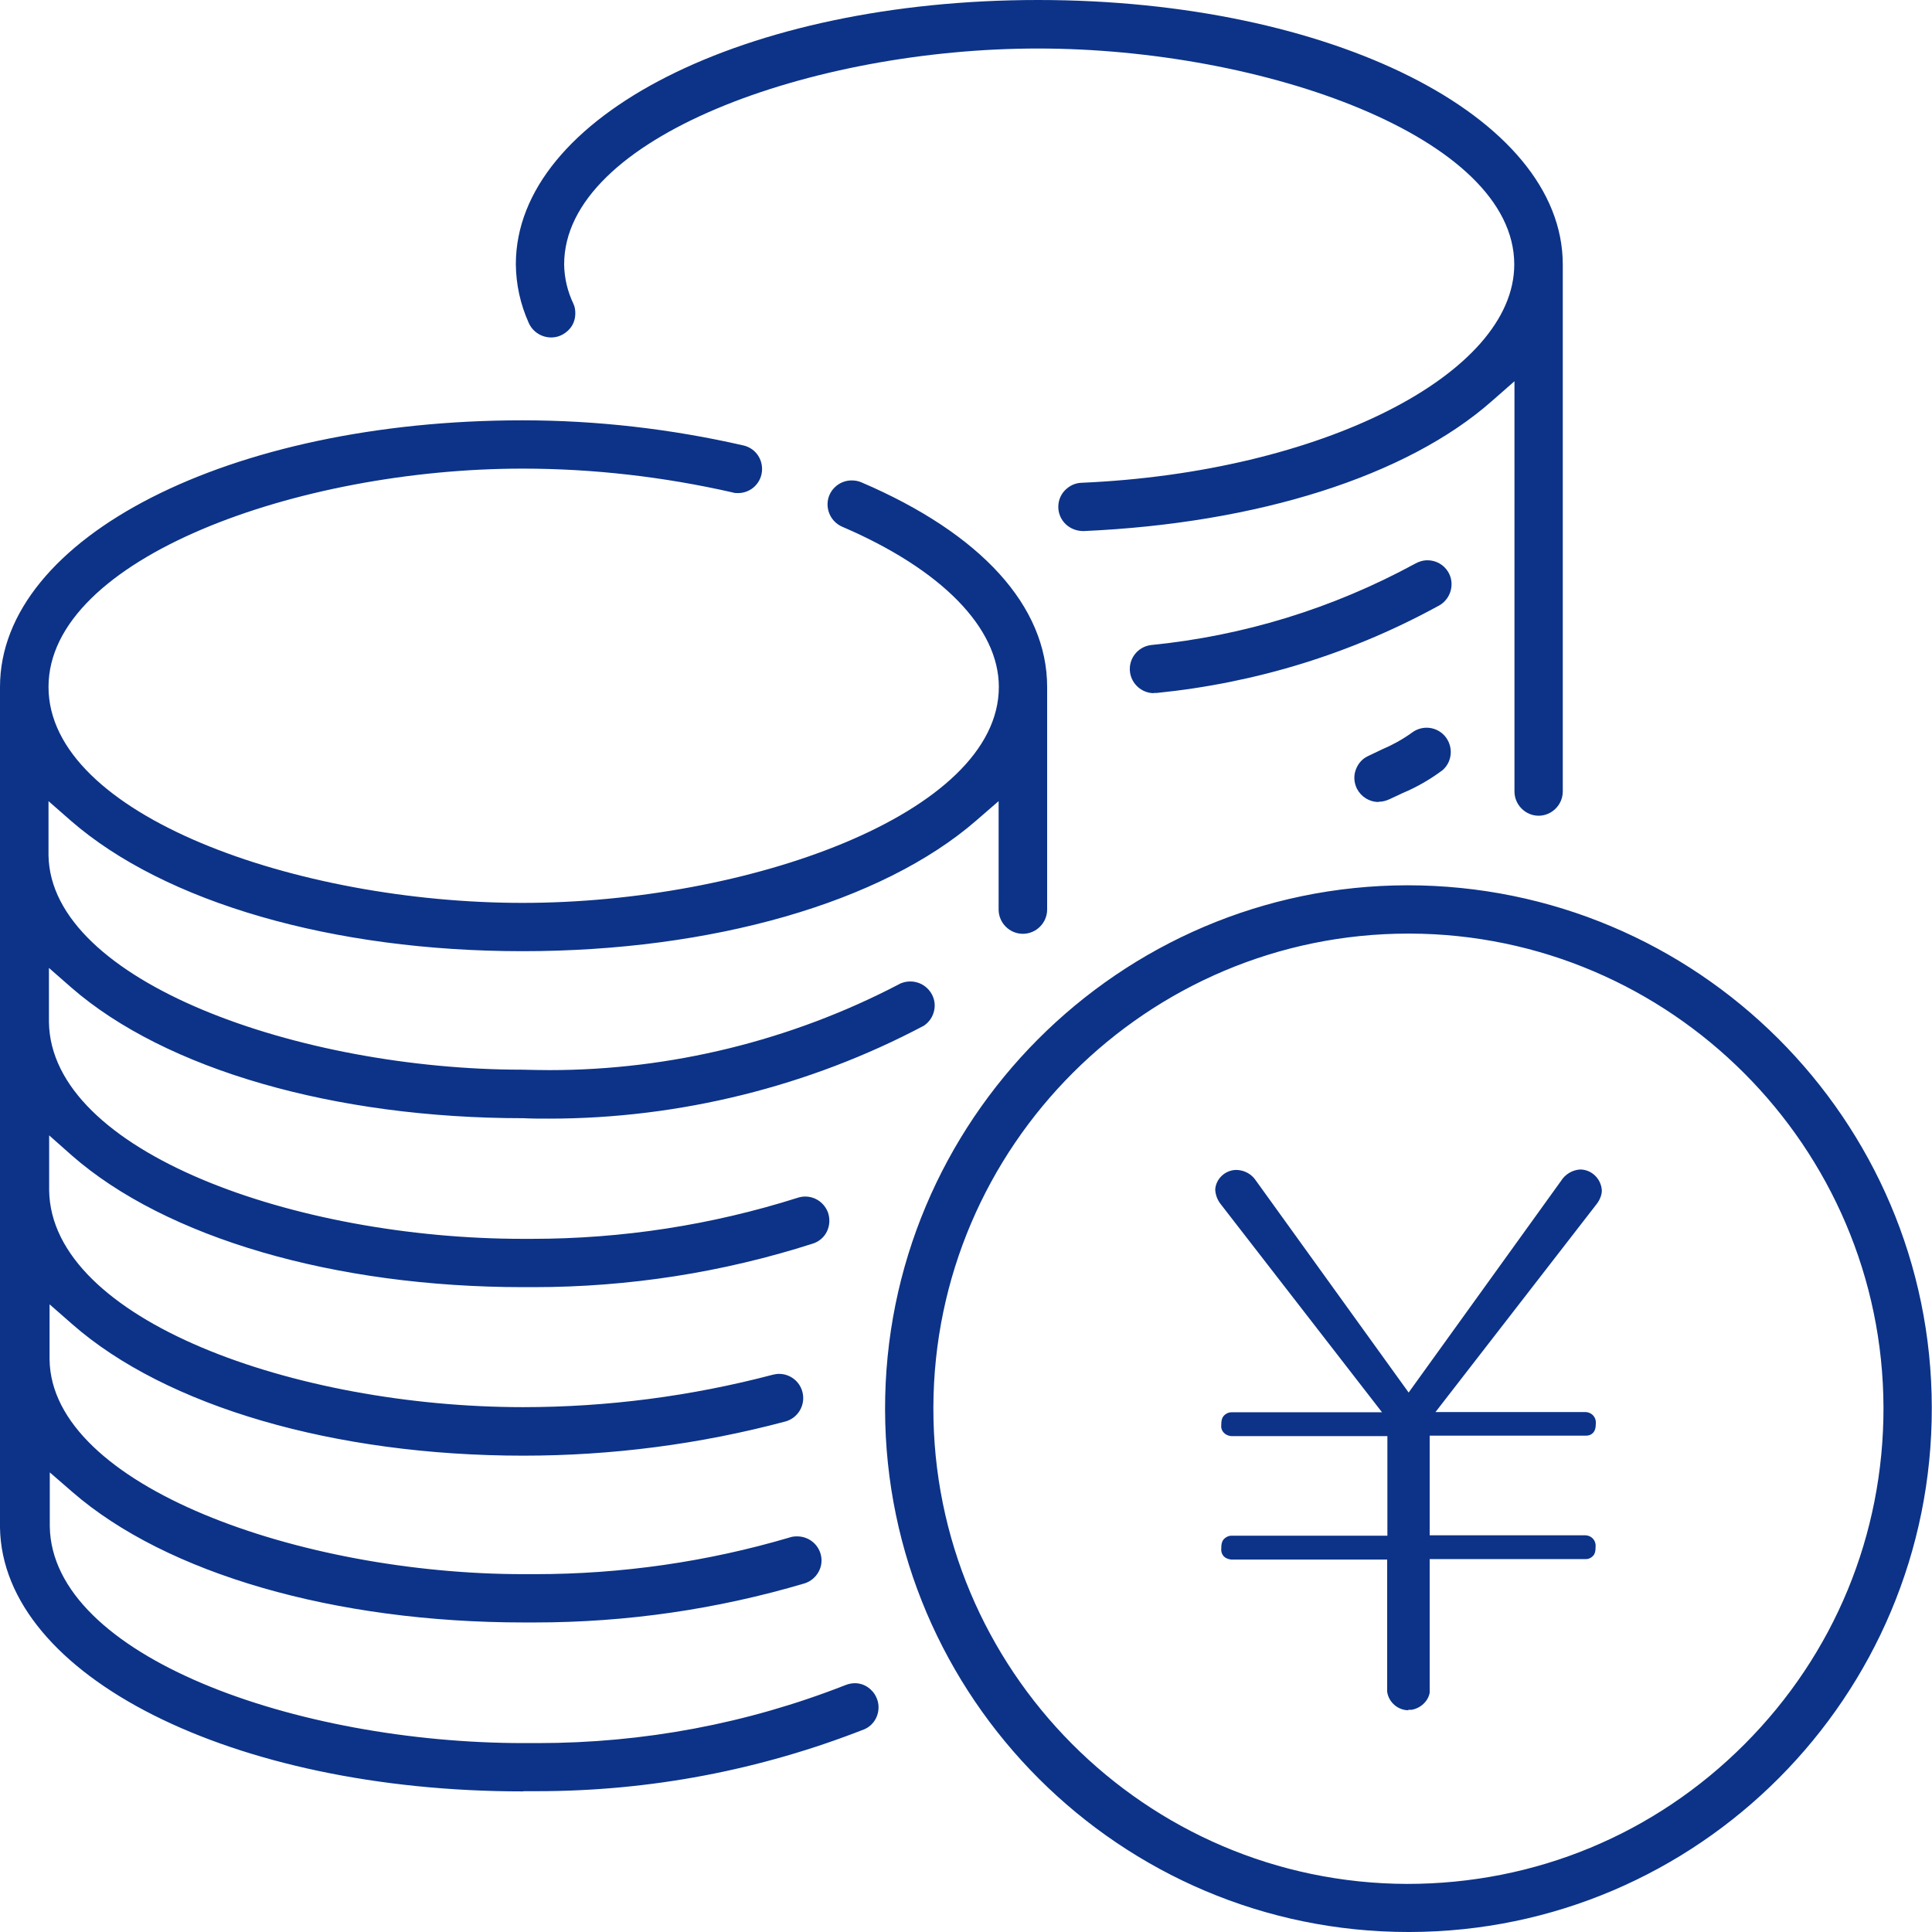 <?xml version="1.0" encoding="UTF-8"?><svg id="b" xmlns="http://www.w3.org/2000/svg" viewBox="0 0 90 90"><g id="c"><g><rect width="90" height="90" fill="none"/><path d="M65.61,90c-13.42,0-24.35-10.92-24.38-24.33-.03-13.44,10.89-24.41,24.33-24.43,13.49,0,24.42,10.92,24.43,24.33,.03,13.45-10.89,24.41-24.33,24.43h-.05Zm0-46.51c-12.17,0-22.1,9.9-22.13,22.08-.03,12.2,9.87,22.16,22.07,22.19,5.98,0,11.54-2.32,15.72-6.51,4.18-4.19,6.48-9.76,6.47-15.68-.03-12.14-9.93-22.05-22.07-22.08h-.06ZM24.35,83.45C10.81,83.45,.12,78.06,0,71.17V32C0,25.04,10.69,19.58,24.34,19.58c3.46,0,6.92,.4,10.29,1.17,.52,.12,.87,.57,.87,1.1,0,.62-.5,1.12-1.12,1.12-.08,0-.17,0-.25-.03-3.21-.73-6.5-1.11-9.79-1.11-10.44,0-22.08,4.18-22.08,10.17s11.63,10.06,22.08,10.06,22.19-4.13,22.19-10.06c0-2.75-2.66-5.47-7.29-7.46-.42-.18-.69-.59-.69-1.05,0-.61,.51-1.11,1.12-1.11,.17,0,.32,.03,.46,.09,5.58,2.39,8.65,5.77,8.65,9.53v10.37c0,.62-.51,1.13-1.13,1.13s-1.13-.51-1.13-1.13v-5.05l-1.05,.91c-4.39,3.81-12.29,6.08-21.13,6.08s-16.66-2.27-21.03-6.07l-1.05-.92v2.52c.09,5.89,11.71,9.99,22.08,9.99,.41,.01,.83,.02,1.26,.02,5.64,0,11.26-1.38,16.26-3.99,.17-.1,.36-.14,.55-.14,.38,0,.73,.19,.94,.5,.17,.25,.23,.55,.17,.84-.06,.3-.23,.55-.48,.72-5.34,2.83-11.39,4.33-17.46,4.33-.4,0-.81,0-1.21-.02-8.79,0-16.66-2.27-21.04-6.08l-1.05-.92v2.53c.1,6.04,11.49,10.09,22.08,10.09h.41c4.21,0,8.37-.64,12.38-1.91,.12-.04,.24-.06,.36-.06,.49,0,.91,.31,1.07,.77,.09,.29,.07,.59-.06,.86-.13,.27-.37,.47-.65,.56-4.21,1.35-8.59,2.03-13.01,2.03h-.49c-8.79,0-16.65-2.3-21.03-6.14l-1.05-.93v2.57c.1,6.04,11.49,10.09,22.08,10.09,3.92,0,7.83-.51,11.63-1.51,.09-.02,.19-.04,.29-.04,.51,0,.96,.34,1.09,.84,.16,.6-.2,1.22-.8,1.38-3.98,1.06-8.08,1.59-12.2,1.59-8.79,0-16.65-2.29-21.02-6.13l-1.05-.92v2.58c.09,5.89,11.71,9.99,22.08,9.99h.53c4.02,0,8.01-.57,11.87-1.71,.11-.04,.23-.05,.34-.05,.51,0,.94,.32,1.09,.79,.09,.29,.06,.59-.08,.85s-.37,.46-.66,.55c-4.08,1.21-8.31,1.82-12.57,1.82h-.51c-8.79,0-16.65-2.27-21.03-6.08l-1.05-.91v2.52c.1,6.04,11.49,10.09,22.08,10.09h.64c4.93,0,9.75-.9,14.34-2.7,.15-.06,.3-.09,.45-.09,.42,0,.81,.26,.99,.65,.13,.27,.14,.58,.04,.86-.1,.28-.31,.51-.58,.63-4.86,1.91-10,2.89-15.25,2.89h-.61Zm41.26-3.78c-.49,0-.92-.37-.99-.86v-6.16h-7.27c-.17-.02-.28-.08-.36-.17-.08-.1-.11-.22-.1-.34,0-.23,.04-.35,.13-.45,.09-.09,.21-.15,.34-.15h7.27v-4.64h-7.28c-.3-.03-.49-.26-.46-.51,0-.23,.04-.35,.13-.45,.09-.09,.21-.15,.34-.15h7.02l-7.51-9.69c-.16-.2-.25-.44-.26-.69,.03-.49,.46-.91,.99-.91,.37,.01,.7,.19,.9,.49l7.12,9.88,7.1-9.86c.2-.32,.54-.51,.89-.53,.53,0,.98,.43,1.01,.98,0,.21-.1,.45-.25,.64l-7.5,9.68h7.01c.29,.02,.48,.26,.46,.52,0,.24-.05,.36-.13,.45-.09,.09-.2,.13-.33,.13h-7.28v4.64h7.27c.29,.02,.48,.26,.46,.52,0,.24-.04,.36-.13,.45-.09,.09-.2,.14-.33,.14h-7.27v6.22c-.06,.38-.41,.73-.85,.8h-.15Zm6.07-41.67c-.62,0-1.13-.51-1.13-1.13V17.76l-1.06,.93c-3.96,3.49-10.89,5.69-19.02,6.05h0c-.64,0-1.14-.47-1.17-1.08-.01-.3,.09-.59,.3-.81s.48-.35,.78-.36c11.12-.48,20.16-5.04,20.16-10.17,0-5.93-11.69-10.06-22.19-10.06S26.28,6.39,26.28,12.32c.01,.65,.16,1.26,.44,1.85,.06,.13,.08,.28,.08,.43,0,.3-.11,.58-.33,.79s-.49,.33-.79,.33c-.46,0-.87-.27-1.05-.68-.39-.87-.59-1.78-.6-2.73C24.03,5.41,34.72,0,48.36,0s24.43,5.41,24.44,12.31v24.56c0,.62-.51,1.13-1.13,1.13Zm-7.46-.64c-.43,0-.81-.24-1.01-.62-.13-.27-.16-.57-.06-.86s.29-.52,.56-.65l.67-.32c.47-.2,.95-.46,1.38-.77,.21-.16,.45-.24,.7-.24,.32,0,.63,.14,.84,.38,.41,.47,.37,1.18-.09,1.59-.56,.42-1.19,.79-1.86,1.07l-.62,.29c-.17,.08-.34,.12-.51,.12Zm-10.47-5.07c-.56,0-1.04-.43-1.11-.98-.08-.62,.36-1.18,.97-1.26,4.32-.43,8.46-1.7,12.29-3.78,.19-.11,.39-.17,.6-.17,.4,0,.76,.21,.96,.54,.32,.53,.14,1.23-.39,1.55-4.09,2.25-8.53,3.62-13.18,4.09h-.14Z" fill="#0c3388"/></g></g></svg>